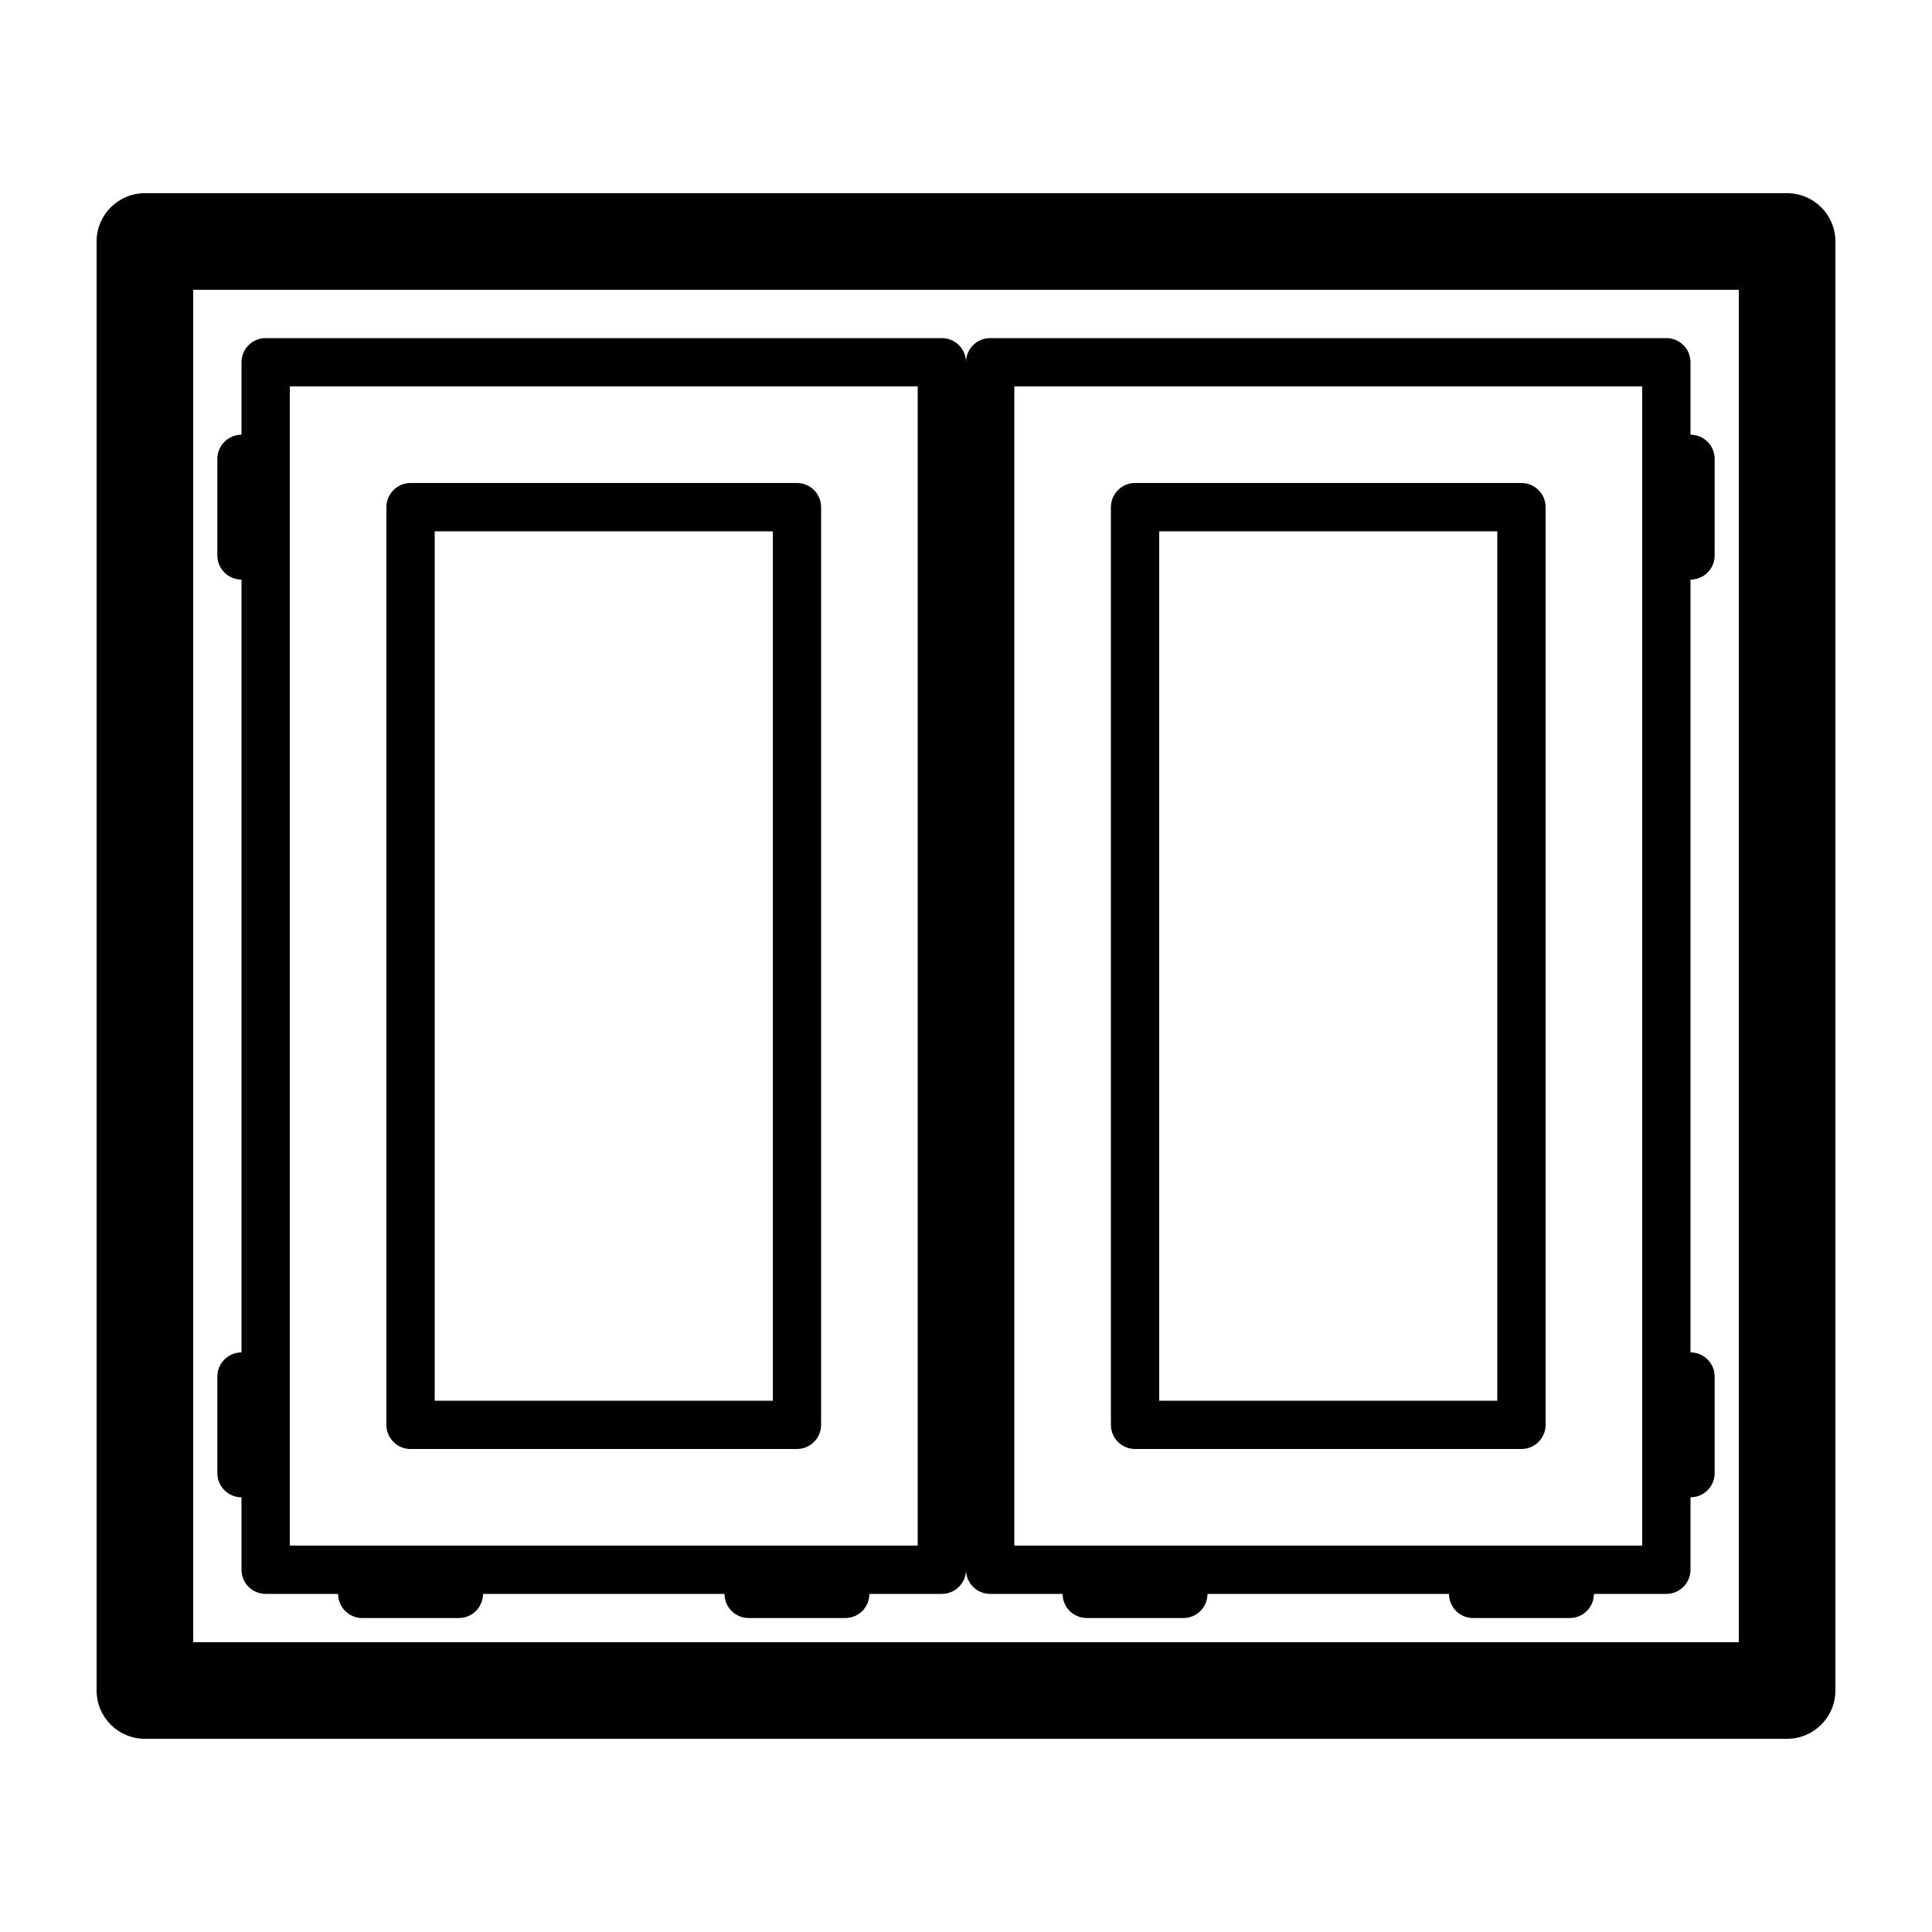 <svg xmlns="http://www.w3.org/2000/svg" xmlns:xlink="http://www.w3.org/1999/xlink" xml:space="preserve" version="1.1" x="0px" y="0px" viewBox="0 0 100 100"><path d="M92.5,10L7.5,10C6.119,10,5,11.119,5,12.5L5,87.5C5,88.881,6.119,90,7.5,90L92.5,90C93.881,90,95,88.881,95,87.5L95,12.5C95,11.119,93.881,10,92.5,10ZM90,85L10,85L10,15L90,15L90,85Z"></path><path d="M58.75,75L78.75,75C79.44,75,80,74.44,80,73.75L80,26.25C80,25.56,79.44,25,78.75,25L58.75,25C58.06,25,57.5,25.56,57.5,26.25L57.5,73.75C57.5,74.44,58.06,75,58.75,75ZM60,27.5L77.5,27.5L77.5,72.5L60,72.5L60,27.5Z"></path><path d="M41.25,25L21.25,25C20.56,25,20,25.56,20,26.25L20,73.75C20,74.44,20.56,75,21.25,75L41.25,75C41.94,75,42.5,74.44,42.5,73.75L42.5,26.25C42.5,25.56,41.94,25,41.25,25ZM40,72.5L22.5,72.5L22.5,27.5L40,27.5L40,72.5Z"></path><path d="M12.5,77.5L12.5,81.25C12.5,81.94,13.06,82.5,13.75,82.5L17.5,82.5C17.5,83.19,18.06,83.75,18.75,83.75L23.75,83.75C24.44,83.75,25,83.19,25,82.5L37.5,82.5C37.5,83.19,38.06,83.75,38.75,83.75L43.75,83.75C44.44,83.75,45,83.19,45,82.5L48.75,82.5C49.44,82.5,50,81.94,50,81.25C50,81.94,50.56,82.5,51.25,82.5L55,82.5C55,83.19,55.56,83.75,56.25,83.75L61.25,83.75C61.94,83.75,62.5,83.19,62.5,82.5L75,82.5C75,83.19,75.56,83.75,76.25,83.75L81.25,83.75C81.94,83.75,82.5,83.19,82.5,82.5L86.25,82.5C86.94,82.5,87.5,81.94,87.5,81.25L87.5,77.5C88.19,77.5,88.75,76.94,88.75,76.25L88.75,71.25C88.75,70.56,88.19,70,87.5,70L87.5,30C88.19,30,88.75,29.44,88.75,28.75L88.75,23.75C88.75,23.06,88.19,22.5,87.5,22.5L87.5,18.75C87.5,18.06,86.94,17.5,86.25,17.5L51.25,17.5C50.56,17.5,50,18.06,50,18.75C50,18.06,49.44,17.5,48.75,17.5L13.75,17.5C13.06,17.5,12.5,18.06,12.5,18.75L12.5,22.5C11.81,22.5,11.25,23.06,11.25,23.75L11.25,28.75C11.25,29.44,11.81,30,12.5,30L12.5,70C11.81,70,11.25,70.56,11.25,71.25L11.25,76.25C11.25,76.94,11.81,77.5,12.5,77.5ZM52.5,20L56.25,20L83.75,20L85,20L85,21.25L85,78.75L85,80L83.75,80L56.25,80L52.5,80L52.5,20ZM15,20L47.5,20L47.5,80L15,80L15,20Z"></path></svg>